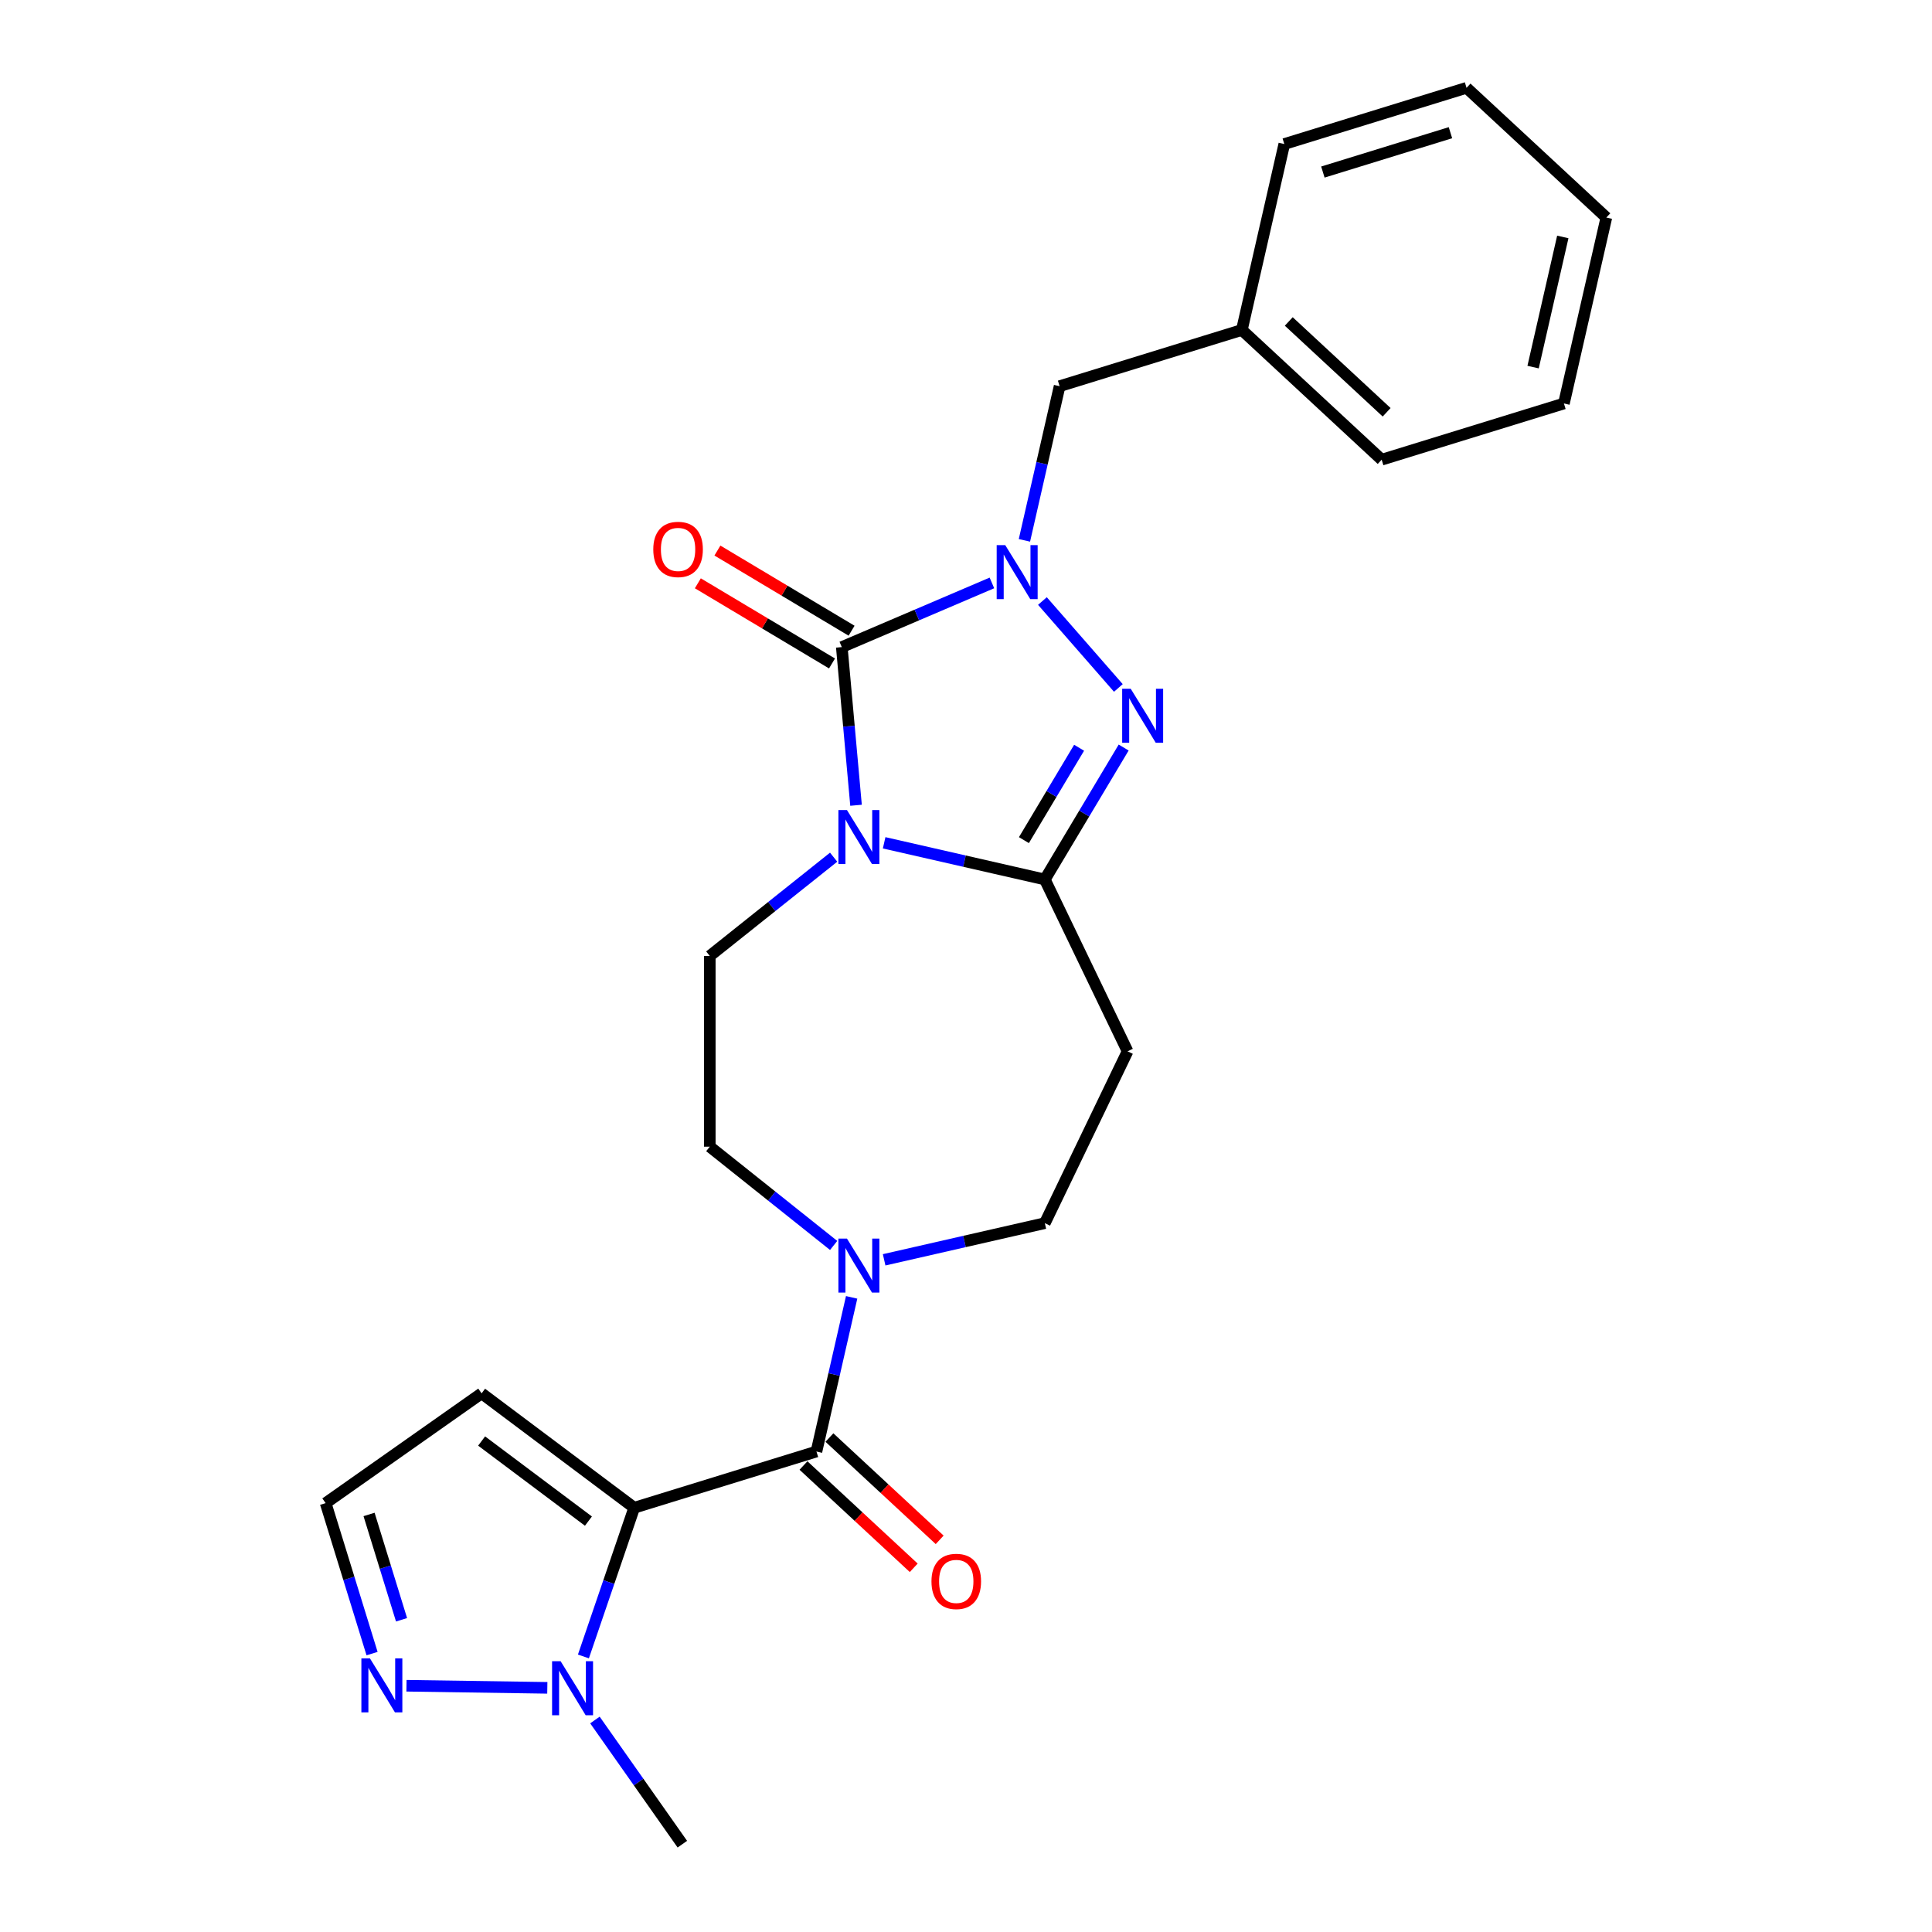 <?xml version='1.0' encoding='iso-8859-1'?>
<svg version='1.1' baseProfile='full'
              xmlns='http://www.w3.org/2000/svg'
                      xmlns:rdkit='http://www.rdkit.org/xml'
                      xmlns:xlink='http://www.w3.org/1999/xlink'
                  xml:space='preserve'
width='1000px' height='1000px' viewBox='0 0 1000 1000'>
<!-- END OF HEADER -->
<rect style='opacity:1.0;fill:#FFFFFF;stroke:none' width='1000' height='1000' x='0' y='0'> </rect>
<path class='bond-0' d='M 443.081,416.804 L 439.397,375.868' style='fill:none;fill-rule:evenodd;stroke:#0000FF;stroke-width:6px;stroke-linecap:butt;stroke-linejoin:miter;stroke-opacity:1' />
<path class='bond-0' d='M 439.397,375.868 L 435.713,334.931' style='fill:none;fill-rule:evenodd;stroke:#000000;stroke-width:6px;stroke-linecap:butt;stroke-linejoin:miter;stroke-opacity:1' />
<path class='bond-3' d='M 457.632,436.234 L 499.218,445.725' style='fill:none;fill-rule:evenodd;stroke:#0000FF;stroke-width:6px;stroke-linecap:butt;stroke-linejoin:miter;stroke-opacity:1' />
<path class='bond-3' d='M 499.218,445.725 L 540.803,455.217' style='fill:none;fill-rule:evenodd;stroke:#000000;stroke-width:6px;stroke-linecap:butt;stroke-linejoin:miter;stroke-opacity:1' />
<path class='bond-10' d='M 431.491,443.673 L 399.437,469.236' style='fill:none;fill-rule:evenodd;stroke:#0000FF;stroke-width:6px;stroke-linecap:butt;stroke-linejoin:miter;stroke-opacity:1' />
<path class='bond-10' d='M 399.437,469.236 L 367.382,494.799' style='fill:none;fill-rule:evenodd;stroke:#000000;stroke-width:6px;stroke-linecap:butt;stroke-linejoin:miter;stroke-opacity:1' />
<path class='bond-1' d='M 435.713,334.931 L 474.564,318.325' style='fill:none;fill-rule:evenodd;stroke:#000000;stroke-width:6px;stroke-linecap:butt;stroke-linejoin:miter;stroke-opacity:1' />
<path class='bond-1' d='M 474.564,318.325 L 513.415,301.719' style='fill:none;fill-rule:evenodd;stroke:#0000FF;stroke-width:6px;stroke-linecap:butt;stroke-linejoin:miter;stroke-opacity:1' />
<path class='bond-13' d='M 440.776,326.457 L 406.055,305.712' style='fill:none;fill-rule:evenodd;stroke:#000000;stroke-width:6px;stroke-linecap:butt;stroke-linejoin:miter;stroke-opacity:1' />
<path class='bond-13' d='M 406.055,305.712 L 371.334,284.967' style='fill:none;fill-rule:evenodd;stroke:#FF0000;stroke-width:6px;stroke-linecap:butt;stroke-linejoin:miter;stroke-opacity:1' />
<path class='bond-13' d='M 430.649,343.405 L 395.928,322.66' style='fill:none;fill-rule:evenodd;stroke:#000000;stroke-width:6px;stroke-linecap:butt;stroke-linejoin:miter;stroke-opacity:1' />
<path class='bond-13' d='M 395.928,322.66 L 361.207,301.916' style='fill:none;fill-rule:evenodd;stroke:#FF0000;stroke-width:6px;stroke-linecap:butt;stroke-linejoin:miter;stroke-opacity:1' />
<path class='bond-12' d='M 530.239,279.687 L 539.346,239.789' style='fill:none;fill-rule:evenodd;stroke:#0000FF;stroke-width:6px;stroke-linecap:butt;stroke-linejoin:miter;stroke-opacity:1' />
<path class='bond-12' d='M 539.346,239.789 L 548.452,199.891' style='fill:none;fill-rule:evenodd;stroke:#000000;stroke-width:6px;stroke-linecap:butt;stroke-linejoin:miter;stroke-opacity:1' />
<path class='bond-25' d='M 539.556,311.093 L 578.862,356.082' style='fill:none;fill-rule:evenodd;stroke:#0000FF;stroke-width:6px;stroke-linecap:butt;stroke-linejoin:miter;stroke-opacity:1' />
<path class='bond-2' d='M 328.264,780.404 L 422.595,751.307' style='fill:none;fill-rule:evenodd;stroke:#000000;stroke-width:6px;stroke-linecap:butt;stroke-linejoin:miter;stroke-opacity:1' />
<path class='bond-6' d='M 328.264,780.404 L 315.119,818.89' style='fill:none;fill-rule:evenodd;stroke:#000000;stroke-width:6px;stroke-linecap:butt;stroke-linejoin:miter;stroke-opacity:1' />
<path class='bond-6' d='M 315.119,818.89 L 301.975,857.377' style='fill:none;fill-rule:evenodd;stroke:#0000FF;stroke-width:6px;stroke-linecap:butt;stroke-linejoin:miter;stroke-opacity:1' />
<path class='bond-11' d='M 328.264,780.404 L 249.277,721.192' style='fill:none;fill-rule:evenodd;stroke:#000000;stroke-width:6px;stroke-linecap:butt;stroke-linejoin:miter;stroke-opacity:1' />
<path class='bond-11' d='M 304.573,787.32 L 249.283,745.871' style='fill:none;fill-rule:evenodd;stroke:#000000;stroke-width:6px;stroke-linecap:butt;stroke-linejoin:miter;stroke-opacity:1' />
<path class='bond-4' d='M 540.803,455.217 L 561.206,421.068' style='fill:none;fill-rule:evenodd;stroke:#000000;stroke-width:6px;stroke-linecap:butt;stroke-linejoin:miter;stroke-opacity:1' />
<path class='bond-4' d='M 561.206,421.068 L 581.609,386.92' style='fill:none;fill-rule:evenodd;stroke:#0000FF;stroke-width:6px;stroke-linecap:butt;stroke-linejoin:miter;stroke-opacity:1' />
<path class='bond-4' d='M 529.976,434.846 L 544.258,410.942' style='fill:none;fill-rule:evenodd;stroke:#000000;stroke-width:6px;stroke-linecap:butt;stroke-linejoin:miter;stroke-opacity:1' />
<path class='bond-4' d='M 544.258,410.942 L 558.539,387.038' style='fill:none;fill-rule:evenodd;stroke:#0000FF;stroke-width:6px;stroke-linecap:butt;stroke-linejoin:miter;stroke-opacity:1' />
<path class='bond-9' d='M 540.803,455.217 L 583.635,544.158' style='fill:none;fill-rule:evenodd;stroke:#000000;stroke-width:6px;stroke-linecap:butt;stroke-linejoin:miter;stroke-opacity:1' />
<path class='bond-5' d='M 422.595,751.307 L 431.701,711.409' style='fill:none;fill-rule:evenodd;stroke:#000000;stroke-width:6px;stroke-linecap:butt;stroke-linejoin:miter;stroke-opacity:1' />
<path class='bond-5' d='M 431.701,711.409 L 440.808,671.511' style='fill:none;fill-rule:evenodd;stroke:#0000FF;stroke-width:6px;stroke-linecap:butt;stroke-linejoin:miter;stroke-opacity:1' />
<path class='bond-17' d='M 415.881,758.543 L 444.412,785.017' style='fill:none;fill-rule:evenodd;stroke:#000000;stroke-width:6px;stroke-linecap:butt;stroke-linejoin:miter;stroke-opacity:1' />
<path class='bond-17' d='M 444.412,785.017 L 472.944,811.491' style='fill:none;fill-rule:evenodd;stroke:#FF0000;stroke-width:6px;stroke-linecap:butt;stroke-linejoin:miter;stroke-opacity:1' />
<path class='bond-17' d='M 429.309,744.071 L 457.841,770.544' style='fill:none;fill-rule:evenodd;stroke:#000000;stroke-width:6px;stroke-linecap:butt;stroke-linejoin:miter;stroke-opacity:1' />
<path class='bond-17' d='M 457.841,770.544 L 486.373,797.018' style='fill:none;fill-rule:evenodd;stroke:#FF0000;stroke-width:6px;stroke-linecap:butt;stroke-linejoin:miter;stroke-opacity:1' />
<path class='bond-8' d='M 283.287,873.627 L 210.395,872.537' style='fill:none;fill-rule:evenodd;stroke:#0000FF;stroke-width:6px;stroke-linecap:butt;stroke-linejoin:miter;stroke-opacity:1' />
<path class='bond-19' d='M 307.935,890.269 L 330.558,922.407' style='fill:none;fill-rule:evenodd;stroke:#0000FF;stroke-width:6px;stroke-linecap:butt;stroke-linejoin:miter;stroke-opacity:1' />
<path class='bond-19' d='M 330.558,922.407 L 353.181,954.545' style='fill:none;fill-rule:evenodd;stroke:#000000;stroke-width:6px;stroke-linecap:butt;stroke-linejoin:miter;stroke-opacity:1' />
<path class='bond-7' d='M 431.491,644.642 L 399.437,619.079' style='fill:none;fill-rule:evenodd;stroke:#0000FF;stroke-width:6px;stroke-linecap:butt;stroke-linejoin:miter;stroke-opacity:1' />
<path class='bond-7' d='M 399.437,619.079 L 367.382,593.516' style='fill:none;fill-rule:evenodd;stroke:#000000;stroke-width:6px;stroke-linecap:butt;stroke-linejoin:miter;stroke-opacity:1' />
<path class='bond-26' d='M 457.632,652.082 L 499.218,642.59' style='fill:none;fill-rule:evenodd;stroke:#0000FF;stroke-width:6px;stroke-linecap:butt;stroke-linejoin:miter;stroke-opacity:1' />
<path class='bond-26' d='M 499.218,642.59 L 540.803,633.099' style='fill:none;fill-rule:evenodd;stroke:#000000;stroke-width:6px;stroke-linecap:butt;stroke-linejoin:miter;stroke-opacity:1' />
<path class='bond-27' d='M 192.579,855.9 L 180.567,816.957' style='fill:none;fill-rule:evenodd;stroke:#0000FF;stroke-width:6px;stroke-linecap:butt;stroke-linejoin:miter;stroke-opacity:1' />
<path class='bond-27' d='M 180.567,816.957 L 168.554,778.015' style='fill:none;fill-rule:evenodd;stroke:#000000;stroke-width:6px;stroke-linecap:butt;stroke-linejoin:miter;stroke-opacity:1' />
<path class='bond-27' d='M 207.841,838.398 L 199.433,811.138' style='fill:none;fill-rule:evenodd;stroke:#0000FF;stroke-width:6px;stroke-linecap:butt;stroke-linejoin:miter;stroke-opacity:1' />
<path class='bond-27' d='M 199.433,811.138 L 191.024,783.878' style='fill:none;fill-rule:evenodd;stroke:#000000;stroke-width:6px;stroke-linecap:butt;stroke-linejoin:miter;stroke-opacity:1' />
<path class='bond-14' d='M 583.635,544.158 L 540.803,633.099' style='fill:none;fill-rule:evenodd;stroke:#000000;stroke-width:6px;stroke-linecap:butt;stroke-linejoin:miter;stroke-opacity:1' />
<path class='bond-16' d='M 367.382,494.799 L 367.382,593.516' style='fill:none;fill-rule:evenodd;stroke:#000000;stroke-width:6px;stroke-linecap:butt;stroke-linejoin:miter;stroke-opacity:1' />
<path class='bond-15' d='M 249.277,721.192 L 168.554,778.015' style='fill:none;fill-rule:evenodd;stroke:#000000;stroke-width:6px;stroke-linecap:butt;stroke-linejoin:miter;stroke-opacity:1' />
<path class='bond-18' d='M 548.452,199.891 L 642.783,170.794' style='fill:none;fill-rule:evenodd;stroke:#000000;stroke-width:6px;stroke-linecap:butt;stroke-linejoin:miter;stroke-opacity:1' />
<path class='bond-20' d='M 642.783,170.794 L 715.148,237.938' style='fill:none;fill-rule:evenodd;stroke:#000000;stroke-width:6px;stroke-linecap:butt;stroke-linejoin:miter;stroke-opacity:1' />
<path class='bond-20' d='M 667.067,166.392 L 717.722,213.394' style='fill:none;fill-rule:evenodd;stroke:#000000;stroke-width:6px;stroke-linecap:butt;stroke-linejoin:miter;stroke-opacity:1' />
<path class='bond-21' d='M 642.783,170.794 L 664.75,74.552' style='fill:none;fill-rule:evenodd;stroke:#000000;stroke-width:6px;stroke-linecap:butt;stroke-linejoin:miter;stroke-opacity:1' />
<path class='bond-23' d='M 715.148,237.938 L 809.479,208.841' style='fill:none;fill-rule:evenodd;stroke:#000000;stroke-width:6px;stroke-linecap:butt;stroke-linejoin:miter;stroke-opacity:1' />
<path class='bond-22' d='M 664.75,74.552 L 759.081,45.455' style='fill:none;fill-rule:evenodd;stroke:#000000;stroke-width:6px;stroke-linecap:butt;stroke-linejoin:miter;stroke-opacity:1' />
<path class='bond-22' d='M 684.719,89.053 L 750.751,68.685' style='fill:none;fill-rule:evenodd;stroke:#000000;stroke-width:6px;stroke-linecap:butt;stroke-linejoin:miter;stroke-opacity:1' />
<path class='bond-24' d='M 759.081,45.455 L 831.446,112.599' style='fill:none;fill-rule:evenodd;stroke:#000000;stroke-width:6px;stroke-linecap:butt;stroke-linejoin:miter;stroke-opacity:1' />
<path class='bond-28' d='M 809.479,208.841 L 831.446,112.599' style='fill:none;fill-rule:evenodd;stroke:#000000;stroke-width:6px;stroke-linecap:butt;stroke-linejoin:miter;stroke-opacity:1' />
<path class='bond-28' d='M 793.526,190.011 L 808.902,122.642' style='fill:none;fill-rule:evenodd;stroke:#000000;stroke-width:6px;stroke-linecap:butt;stroke-linejoin:miter;stroke-opacity:1' />
<path  class='atom-0' d='M 438.382 419.272
L 447.543 434.08
Q 448.451 435.541, 449.912 438.186
Q 451.373 440.832, 451.452 440.99
L 451.452 419.272
L 455.164 419.272
L 455.164 447.229
L 451.334 447.229
L 441.501 431.039
Q 440.356 429.144, 439.132 426.972
Q 437.948 424.8, 437.592 424.129
L 437.592 447.229
L 433.959 447.229
L 433.959 419.272
L 438.382 419.272
' fill='#0000FF'/>
<path  class='atom-2' d='M 520.306 282.154
L 529.467 296.962
Q 530.375 298.423, 531.836 301.069
Q 533.297 303.714, 533.376 303.872
L 533.376 282.154
L 537.088 282.154
L 537.088 310.111
L 533.258 310.111
L 523.425 293.922
Q 522.28 292.026, 521.056 289.854
Q 519.871 287.683, 519.516 287.011
L 519.516 310.111
L 515.883 310.111
L 515.883 282.154
L 520.306 282.154
' fill='#0000FF'/>
<path  class='atom-5' d='M 585.255 356.495
L 594.416 371.303
Q 595.325 372.764, 596.786 375.409
Q 598.247 378.055, 598.326 378.213
L 598.326 356.495
L 602.037 356.495
L 602.037 384.452
L 598.207 384.452
L 588.375 368.262
Q 587.23 366.367, 586.006 364.195
Q 584.821 362.023, 584.466 361.352
L 584.466 384.452
L 580.833 384.452
L 580.833 356.495
L 585.255 356.495
' fill='#0000FF'/>
<path  class='atom-7' d='M 290.178 859.844
L 299.339 874.652
Q 300.247 876.113, 301.708 878.759
Q 303.169 881.404, 303.248 881.562
L 303.248 859.844
L 306.96 859.844
L 306.96 887.801
L 303.13 887.801
L 293.297 871.612
Q 292.152 869.716, 290.928 867.544
Q 289.744 865.373, 289.388 864.701
L 289.388 887.801
L 285.755 887.801
L 285.755 859.844
L 290.178 859.844
' fill='#0000FF'/>
<path  class='atom-8' d='M 438.382 641.087
L 447.543 655.894
Q 448.451 657.355, 449.912 660.001
Q 451.373 662.647, 451.452 662.805
L 451.452 641.087
L 455.164 641.087
L 455.164 669.043
L 451.334 669.043
L 441.501 652.854
Q 440.356 650.959, 439.132 648.787
Q 437.948 646.615, 437.592 645.944
L 437.592 669.043
L 433.959 669.043
L 433.959 641.087
L 438.382 641.087
' fill='#0000FF'/>
<path  class='atom-9' d='M 191.472 858.368
L 200.633 873.175
Q 201.541 874.636, 203.002 877.282
Q 204.463 879.927, 204.542 880.085
L 204.542 858.368
L 208.254 858.368
L 208.254 886.324
L 204.424 886.324
L 194.592 870.135
Q 193.446 868.239, 192.222 866.068
Q 191.038 863.896, 190.682 863.225
L 190.682 886.324
L 187.05 886.324
L 187.05 858.368
L 191.472 858.368
' fill='#0000FF'/>
<path  class='atom-14' d='M 338.136 284.378
Q 338.136 277.665, 341.453 273.914
Q 344.77 270.163, 350.969 270.163
Q 357.169 270.163, 360.486 273.914
Q 363.802 277.665, 363.802 284.378
Q 363.802 291.17, 360.446 295.04
Q 357.09 298.87, 350.969 298.87
Q 344.809 298.87, 341.453 295.04
Q 338.136 291.209, 338.136 284.378
M 350.969 295.711
Q 355.234 295.711, 357.524 292.868
Q 359.854 289.985, 359.854 284.378
Q 359.854 278.889, 357.524 276.125
Q 355.234 273.322, 350.969 273.322
Q 346.705 273.322, 344.375 276.086
Q 342.085 278.85, 342.085 284.378
Q 342.085 290.025, 344.375 292.868
Q 346.705 295.711, 350.969 295.711
' fill='#FF0000'/>
<path  class='atom-18' d='M 482.126 818.53
Q 482.126 811.818, 485.443 808.067
Q 488.76 804.315, 494.96 804.315
Q 501.159 804.315, 504.476 808.067
Q 507.793 811.818, 507.793 818.53
Q 507.793 825.322, 504.436 829.192
Q 501.08 833.022, 494.96 833.022
Q 488.8 833.022, 485.443 829.192
Q 482.126 825.362, 482.126 818.53
M 494.96 829.863
Q 499.224 829.863, 501.514 827.02
Q 503.844 824.138, 503.844 818.53
Q 503.844 813.042, 501.514 810.278
Q 499.224 807.474, 494.96 807.474
Q 490.695 807.474, 488.365 810.238
Q 486.075 813.002, 486.075 818.53
Q 486.075 824.177, 488.365 827.02
Q 490.695 829.863, 494.96 829.863
' fill='#FF0000'/>
</svg>
